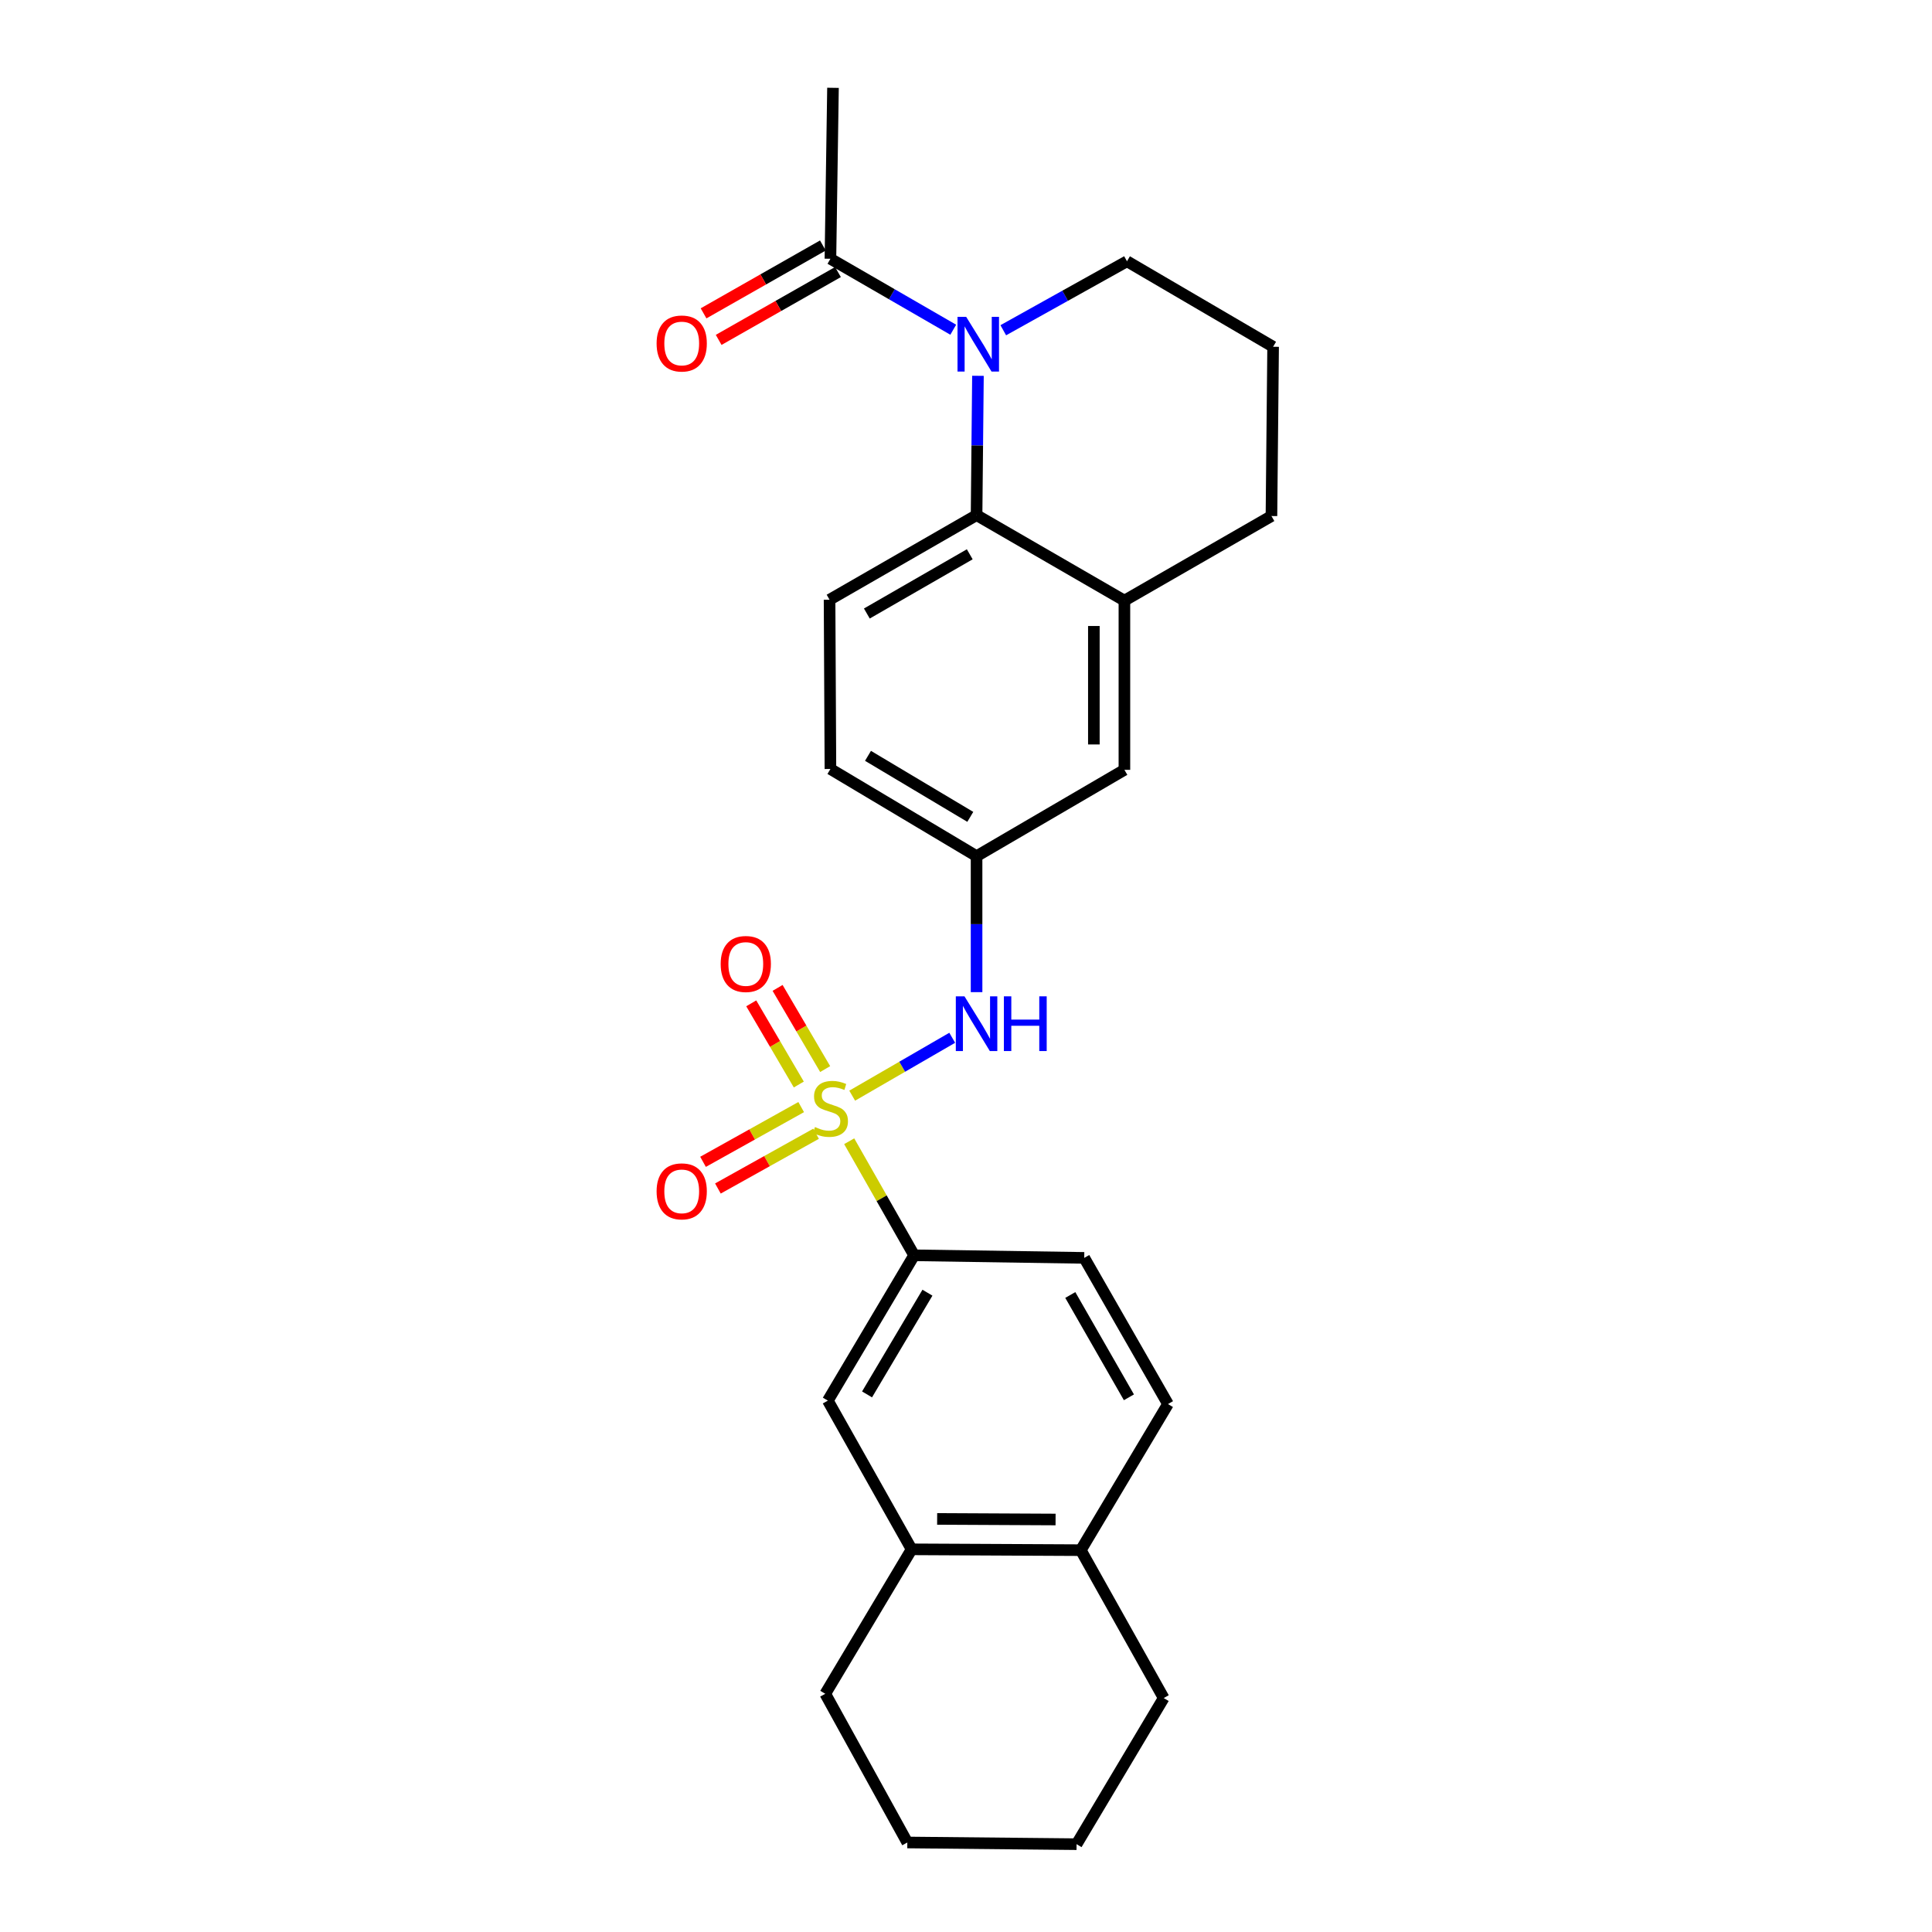 <?xml version='1.0' encoding='iso-8859-1'?>
<svg version='1.1' baseProfile='full'
              xmlns='http://www.w3.org/2000/svg'
                      xmlns:rdkit='http://www.rdkit.org/xml'
                      xmlns:xlink='http://www.w3.org/1999/xlink'
                  xml:space='preserve'
width='1000px' height='1000px' viewBox='0 0 1000 1000'>
<!-- END OF HEADER -->
<rect style='opacity:1.0;fill:#FFFFFF;stroke:none' width='1000' height='1000' x='0' y='0'> </rect>
<path class='bond-2' d='M 441.091,567.114 L 466.981,552.132' style='fill:none;fill-rule:evenodd;stroke:#CCCC00;stroke-width:6px;stroke-linecap:butt;stroke-linejoin:miter;stroke-opacity:1' />
<path class='bond-2' d='M 466.981,552.132 L 492.87,537.151' style='fill:none;fill-rule:evenodd;stroke:#0000FF;stroke-width:6px;stroke-linecap:butt;stroke-linejoin:miter;stroke-opacity:1' />
<path class='bond-3' d='M 439.543,590.702 L 456.347,620.221' style='fill:none;fill-rule:evenodd;stroke:#CCCC00;stroke-width:6px;stroke-linecap:butt;stroke-linejoin:miter;stroke-opacity:1' />
<path class='bond-3' d='M 456.347,620.221 L 473.15,649.741' style='fill:none;fill-rule:evenodd;stroke:#000000;stroke-width:6px;stroke-linecap:butt;stroke-linejoin:miter;stroke-opacity:1' />
<path class='bond-6' d='M 427.103,553.35 L 414.792,532.342' style='fill:none;fill-rule:evenodd;stroke:#CCCC00;stroke-width:6px;stroke-linecap:butt;stroke-linejoin:miter;stroke-opacity:1' />
<path class='bond-6' d='M 414.792,532.342 L 402.481,511.334' style='fill:none;fill-rule:evenodd;stroke:#FF0000;stroke-width:6px;stroke-linecap:butt;stroke-linejoin:miter;stroke-opacity:1' />
<path class='bond-6' d='M 413.463,561.342 L 401.153,540.334' style='fill:none;fill-rule:evenodd;stroke:#CCCC00;stroke-width:6px;stroke-linecap:butt;stroke-linejoin:miter;stroke-opacity:1' />
<path class='bond-6' d='M 401.153,540.334 L 388.842,519.326' style='fill:none;fill-rule:evenodd;stroke:#FF0000;stroke-width:6px;stroke-linecap:butt;stroke-linejoin:miter;stroke-opacity:1' />
<path class='bond-7' d='M 414.693,573.022 L 389.29,587.19' style='fill:none;fill-rule:evenodd;stroke:#CCCC00;stroke-width:6px;stroke-linecap:butt;stroke-linejoin:miter;stroke-opacity:1' />
<path class='bond-7' d='M 389.29,587.19 L 363.887,601.359' style='fill:none;fill-rule:evenodd;stroke:#FF0000;stroke-width:6px;stroke-linecap:butt;stroke-linejoin:miter;stroke-opacity:1' />
<path class='bond-7' d='M 422.393,586.828 L 396.99,600.997' style='fill:none;fill-rule:evenodd;stroke:#CCCC00;stroke-width:6px;stroke-linecap:butt;stroke-linejoin:miter;stroke-opacity:1' />
<path class='bond-7' d='M 396.99,600.997 L 371.587,615.165' style='fill:none;fill-rule:evenodd;stroke:#FF0000;stroke-width:6px;stroke-linecap:butt;stroke-linejoin:miter;stroke-opacity:1' />
<path class='bond-0' d='M 506.186,194.521 L 505.828,230.577' style='fill:none;fill-rule:evenodd;stroke:#0000FF;stroke-width:6px;stroke-linecap:butt;stroke-linejoin:miter;stroke-opacity:1' />
<path class='bond-0' d='M 505.828,230.577 L 505.47,266.632' style='fill:none;fill-rule:evenodd;stroke:#000000;stroke-width:6px;stroke-linecap:butt;stroke-linejoin:miter;stroke-opacity:1' />
<path class='bond-4' d='M 493.399,170.667 L 461.613,152.303' style='fill:none;fill-rule:evenodd;stroke:#0000FF;stroke-width:6px;stroke-linecap:butt;stroke-linejoin:miter;stroke-opacity:1' />
<path class='bond-4' d='M 461.613,152.303 L 429.827,133.938' style='fill:none;fill-rule:evenodd;stroke:#000000;stroke-width:6px;stroke-linecap:butt;stroke-linejoin:miter;stroke-opacity:1' />
<path class='bond-18' d='M 519.291,170.934 L 551.309,153.086' style='fill:none;fill-rule:evenodd;stroke:#0000FF;stroke-width:6px;stroke-linecap:butt;stroke-linejoin:miter;stroke-opacity:1' />
<path class='bond-18' d='M 551.309,153.086 L 583.327,135.238' style='fill:none;fill-rule:evenodd;stroke:#000000;stroke-width:6px;stroke-linecap:butt;stroke-linejoin:miter;stroke-opacity:1' />
<path class='bond-1' d='M 505.47,266.632 L 429.379,310.422' style='fill:none;fill-rule:evenodd;stroke:#000000;stroke-width:6px;stroke-linecap:butt;stroke-linejoin:miter;stroke-opacity:1' />
<path class='bond-1' d='M 501.941,286.902 L 448.677,317.555' style='fill:none;fill-rule:evenodd;stroke:#000000;stroke-width:6px;stroke-linecap:butt;stroke-linejoin:miter;stroke-opacity:1' />
<path class='bond-27' d='M 505.47,266.632 L 581.992,310.878' style='fill:none;fill-rule:evenodd;stroke:#000000;stroke-width:6px;stroke-linecap:butt;stroke-linejoin:miter;stroke-opacity:1' />
<path class='bond-11' d='M 505.47,513.533 L 505.47,478.342' style='fill:none;fill-rule:evenodd;stroke:#0000FF;stroke-width:6px;stroke-linecap:butt;stroke-linejoin:miter;stroke-opacity:1' />
<path class='bond-11' d='M 505.47,478.342 L 505.47,443.151' style='fill:none;fill-rule:evenodd;stroke:#000000;stroke-width:6px;stroke-linecap:butt;stroke-linejoin:miter;stroke-opacity:1' />
<path class='bond-8' d='M 473.15,649.741 L 428.492,724.954' style='fill:none;fill-rule:evenodd;stroke:#000000;stroke-width:6px;stroke-linecap:butt;stroke-linejoin:miter;stroke-opacity:1' />
<path class='bond-8' d='M 480.045,669.094 L 448.783,721.743' style='fill:none;fill-rule:evenodd;stroke:#000000;stroke-width:6px;stroke-linecap:butt;stroke-linejoin:miter;stroke-opacity:1' />
<path class='bond-15' d='M 473.15,649.741 L 561.195,651.076' style='fill:none;fill-rule:evenodd;stroke:#000000;stroke-width:6px;stroke-linecap:butt;stroke-linejoin:miter;stroke-opacity:1' />
<path class='bond-14' d='M 425.919,127.067 L 395.041,144.627' style='fill:none;fill-rule:evenodd;stroke:#000000;stroke-width:6px;stroke-linecap:butt;stroke-linejoin:miter;stroke-opacity:1' />
<path class='bond-14' d='M 395.041,144.627 L 364.163,162.187' style='fill:none;fill-rule:evenodd;stroke:#FF0000;stroke-width:6px;stroke-linecap:butt;stroke-linejoin:miter;stroke-opacity:1' />
<path class='bond-14' d='M 433.734,140.809 L 402.856,158.369' style='fill:none;fill-rule:evenodd;stroke:#000000;stroke-width:6px;stroke-linecap:butt;stroke-linejoin:miter;stroke-opacity:1' />
<path class='bond-14' d='M 402.856,158.369 L 371.978,175.929' style='fill:none;fill-rule:evenodd;stroke:#FF0000;stroke-width:6px;stroke-linecap:butt;stroke-linejoin:miter;stroke-opacity:1' />
<path class='bond-20' d='M 429.827,133.938 L 431.153,45.455' style='fill:none;fill-rule:evenodd;stroke:#000000;stroke-width:6px;stroke-linecap:butt;stroke-linejoin:miter;stroke-opacity:1' />
<path class='bond-5' d='M 581.992,310.878 L 581.992,398.466' style='fill:none;fill-rule:evenodd;stroke:#000000;stroke-width:6px;stroke-linecap:butt;stroke-linejoin:miter;stroke-opacity:1' />
<path class='bond-5' d='M 566.183,324.016 L 566.183,385.328' style='fill:none;fill-rule:evenodd;stroke:#000000;stroke-width:6px;stroke-linecap:butt;stroke-linejoin:miter;stroke-opacity:1' />
<path class='bond-19' d='M 581.992,310.878 L 658.1,267.098' style='fill:none;fill-rule:evenodd;stroke:#000000;stroke-width:6px;stroke-linecap:butt;stroke-linejoin:miter;stroke-opacity:1' />
<path class='bond-10' d='M 428.492,724.954 L 471.851,801.932' style='fill:none;fill-rule:evenodd;stroke:#000000;stroke-width:6px;stroke-linecap:butt;stroke-linejoin:miter;stroke-opacity:1' />
<path class='bond-9' d='M 429.379,310.422 L 429.827,398.027' style='fill:none;fill-rule:evenodd;stroke:#000000;stroke-width:6px;stroke-linecap:butt;stroke-linejoin:miter;stroke-opacity:1' />
<path class='bond-22' d='M 471.851,801.932 L 427.157,876.706' style='fill:none;fill-rule:evenodd;stroke:#000000;stroke-width:6px;stroke-linecap:butt;stroke-linejoin:miter;stroke-opacity:1' />
<path class='bond-26' d='M 471.851,801.932 L 559.421,802.363' style='fill:none;fill-rule:evenodd;stroke:#000000;stroke-width:6px;stroke-linecap:butt;stroke-linejoin:miter;stroke-opacity:1' />
<path class='bond-26' d='M 485.064,786.189 L 546.363,786.49' style='fill:none;fill-rule:evenodd;stroke:#000000;stroke-width:6px;stroke-linecap:butt;stroke-linejoin:miter;stroke-opacity:1' />
<path class='bond-12' d='M 505.47,443.151 L 581.992,398.466' style='fill:none;fill-rule:evenodd;stroke:#000000;stroke-width:6px;stroke-linecap:butt;stroke-linejoin:miter;stroke-opacity:1' />
<path class='bond-17' d='M 505.47,443.151 L 429.827,398.027' style='fill:none;fill-rule:evenodd;stroke:#000000;stroke-width:6px;stroke-linecap:butt;stroke-linejoin:miter;stroke-opacity:1' />
<path class='bond-17' d='M 502.222,422.806 L 449.272,391.219' style='fill:none;fill-rule:evenodd;stroke:#000000;stroke-width:6px;stroke-linecap:butt;stroke-linejoin:miter;stroke-opacity:1' />
<path class='bond-13' d='M 559.421,802.363 L 604.545,726.737' style='fill:none;fill-rule:evenodd;stroke:#000000;stroke-width:6px;stroke-linecap:butt;stroke-linejoin:miter;stroke-opacity:1' />
<path class='bond-23' d='M 559.421,802.363 L 602.332,878.911' style='fill:none;fill-rule:evenodd;stroke:#000000;stroke-width:6px;stroke-linecap:butt;stroke-linejoin:miter;stroke-opacity:1' />
<path class='bond-16' d='M 561.195,651.076 L 604.545,726.737' style='fill:none;fill-rule:evenodd;stroke:#000000;stroke-width:6px;stroke-linecap:butt;stroke-linejoin:miter;stroke-opacity:1' />
<path class='bond-16' d='M 553.981,670.284 L 584.326,723.247' style='fill:none;fill-rule:evenodd;stroke:#000000;stroke-width:6px;stroke-linecap:butt;stroke-linejoin:miter;stroke-opacity:1' />
<path class='bond-29' d='M 583.327,135.238 L 658.961,179.484' style='fill:none;fill-rule:evenodd;stroke:#000000;stroke-width:6px;stroke-linecap:butt;stroke-linejoin:miter;stroke-opacity:1' />
<path class='bond-21' d='M 658.1,267.098 L 658.961,179.484' style='fill:none;fill-rule:evenodd;stroke:#000000;stroke-width:6px;stroke-linecap:butt;stroke-linejoin:miter;stroke-opacity:1' />
<path class='bond-24' d='M 427.157,876.706 L 469.629,953.667' style='fill:none;fill-rule:evenodd;stroke:#000000;stroke-width:6px;stroke-linecap:butt;stroke-linejoin:miter;stroke-opacity:1' />
<path class='bond-25' d='M 602.332,878.911 L 557.234,954.545' style='fill:none;fill-rule:evenodd;stroke:#000000;stroke-width:6px;stroke-linecap:butt;stroke-linejoin:miter;stroke-opacity:1' />
<path class='bond-28' d='M 469.629,953.667 L 557.234,954.545' style='fill:none;fill-rule:evenodd;stroke:#000000;stroke-width:6px;stroke-linecap:butt;stroke-linejoin:miter;stroke-opacity:1' />
<path  class='atom-0' d='M 421.827 583.352
Q 422.147 583.472, 423.467 584.032
Q 424.787 584.592, 426.227 584.952
Q 427.707 585.272, 429.147 585.272
Q 431.827 585.272, 433.387 583.992
Q 434.947 582.672, 434.947 580.392
Q 434.947 578.832, 434.147 577.872
Q 433.387 576.912, 432.187 576.392
Q 430.987 575.872, 428.987 575.272
Q 426.467 574.512, 424.947 573.792
Q 423.467 573.072, 422.387 571.552
Q 421.347 570.032, 421.347 567.472
Q 421.347 563.912, 423.747 561.712
Q 426.187 559.512, 430.987 559.512
Q 434.267 559.512, 437.987 561.072
L 437.067 564.152
Q 433.667 562.752, 431.107 562.752
Q 428.347 562.752, 426.827 563.912
Q 425.307 565.032, 425.347 566.992
Q 425.347 568.512, 426.107 569.432
Q 426.907 570.352, 428.027 570.872
Q 429.187 571.392, 431.107 571.992
Q 433.667 572.792, 435.187 573.592
Q 436.707 574.392, 437.787 576.032
Q 438.907 577.632, 438.907 580.392
Q 438.907 584.312, 436.267 586.432
Q 433.667 588.512, 429.307 588.512
Q 426.787 588.512, 424.867 587.952
Q 422.987 587.432, 420.747 586.512
L 421.827 583.352
' fill='#CCCC00'/>
<path  class='atom-1' d='M 500.088 163.989
L 509.368 178.989
Q 510.288 180.469, 511.768 183.149
Q 513.248 185.829, 513.328 185.989
L 513.328 163.989
L 517.088 163.989
L 517.088 192.309
L 513.208 192.309
L 503.248 175.909
Q 502.088 173.989, 500.848 171.789
Q 499.648 169.589, 499.288 168.909
L 499.288 192.309
L 495.608 192.309
L 495.608 163.989
L 500.088 163.989
' fill='#0000FF'/>
<path  class='atom-3' d='M 499.21 515.7
L 508.49 530.7
Q 509.41 532.18, 510.89 534.86
Q 512.37 537.54, 512.45 537.7
L 512.45 515.7
L 516.21 515.7
L 516.21 544.02
L 512.33 544.02
L 502.37 527.62
Q 501.21 525.7, 499.97 523.5
Q 498.77 521.3, 498.41 520.62
L 498.41 544.02
L 494.73 544.02
L 494.73 515.7
L 499.21 515.7
' fill='#0000FF'/>
<path  class='atom-3' d='M 519.61 515.7
L 523.45 515.7
L 523.45 527.74
L 537.93 527.74
L 537.93 515.7
L 541.77 515.7
L 541.77 544.02
L 537.93 544.02
L 537.93 530.94
L 523.45 530.94
L 523.45 544.02
L 519.61 544.02
L 519.61 515.7
' fill='#0000FF'/>
<path  class='atom-7' d='M 373.02 498.956
Q 373.02 492.156, 376.38 488.356
Q 379.74 484.556, 386.02 484.556
Q 392.3 484.556, 395.66 488.356
Q 399.02 492.156, 399.02 498.956
Q 399.02 505.836, 395.62 509.756
Q 392.22 513.636, 386.02 513.636
Q 379.78 513.636, 376.38 509.756
Q 373.02 505.876, 373.02 498.956
M 386.02 510.436
Q 390.34 510.436, 392.66 507.556
Q 395.02 504.636, 395.02 498.956
Q 395.02 493.396, 392.66 490.596
Q 390.34 487.756, 386.02 487.756
Q 381.7 487.756, 379.34 490.556
Q 377.02 493.356, 377.02 498.956
Q 377.02 504.676, 379.34 507.556
Q 381.7 510.436, 386.02 510.436
' fill='#FF0000'/>
<path  class='atom-8' d='M 339.857 616.641
Q 339.857 609.841, 343.217 606.041
Q 346.577 602.241, 352.857 602.241
Q 359.137 602.241, 362.497 606.041
Q 365.857 609.841, 365.857 616.641
Q 365.857 623.521, 362.457 627.441
Q 359.057 631.321, 352.857 631.321
Q 346.617 631.321, 343.217 627.441
Q 339.857 623.561, 339.857 616.641
M 352.857 628.121
Q 357.177 628.121, 359.497 625.241
Q 361.857 622.321, 361.857 616.641
Q 361.857 611.081, 359.497 608.281
Q 357.177 605.441, 352.857 605.441
Q 348.537 605.441, 346.177 608.241
Q 343.857 611.041, 343.857 616.641
Q 343.857 622.361, 346.177 625.241
Q 348.537 628.121, 352.857 628.121
' fill='#FF0000'/>
<path  class='atom-15' d='M 339.857 177.79
Q 339.857 170.99, 343.217 167.19
Q 346.577 163.39, 352.857 163.39
Q 359.137 163.39, 362.497 167.19
Q 365.857 170.99, 365.857 177.79
Q 365.857 184.67, 362.457 188.59
Q 359.057 192.47, 352.857 192.47
Q 346.617 192.47, 343.217 188.59
Q 339.857 184.71, 339.857 177.79
M 352.857 189.27
Q 357.177 189.27, 359.497 186.39
Q 361.857 183.47, 361.857 177.79
Q 361.857 172.23, 359.497 169.43
Q 357.177 166.59, 352.857 166.59
Q 348.537 166.59, 346.177 169.39
Q 343.857 172.19, 343.857 177.79
Q 343.857 183.51, 346.177 186.39
Q 348.537 189.27, 352.857 189.27
' fill='#FF0000'/>
</svg>
